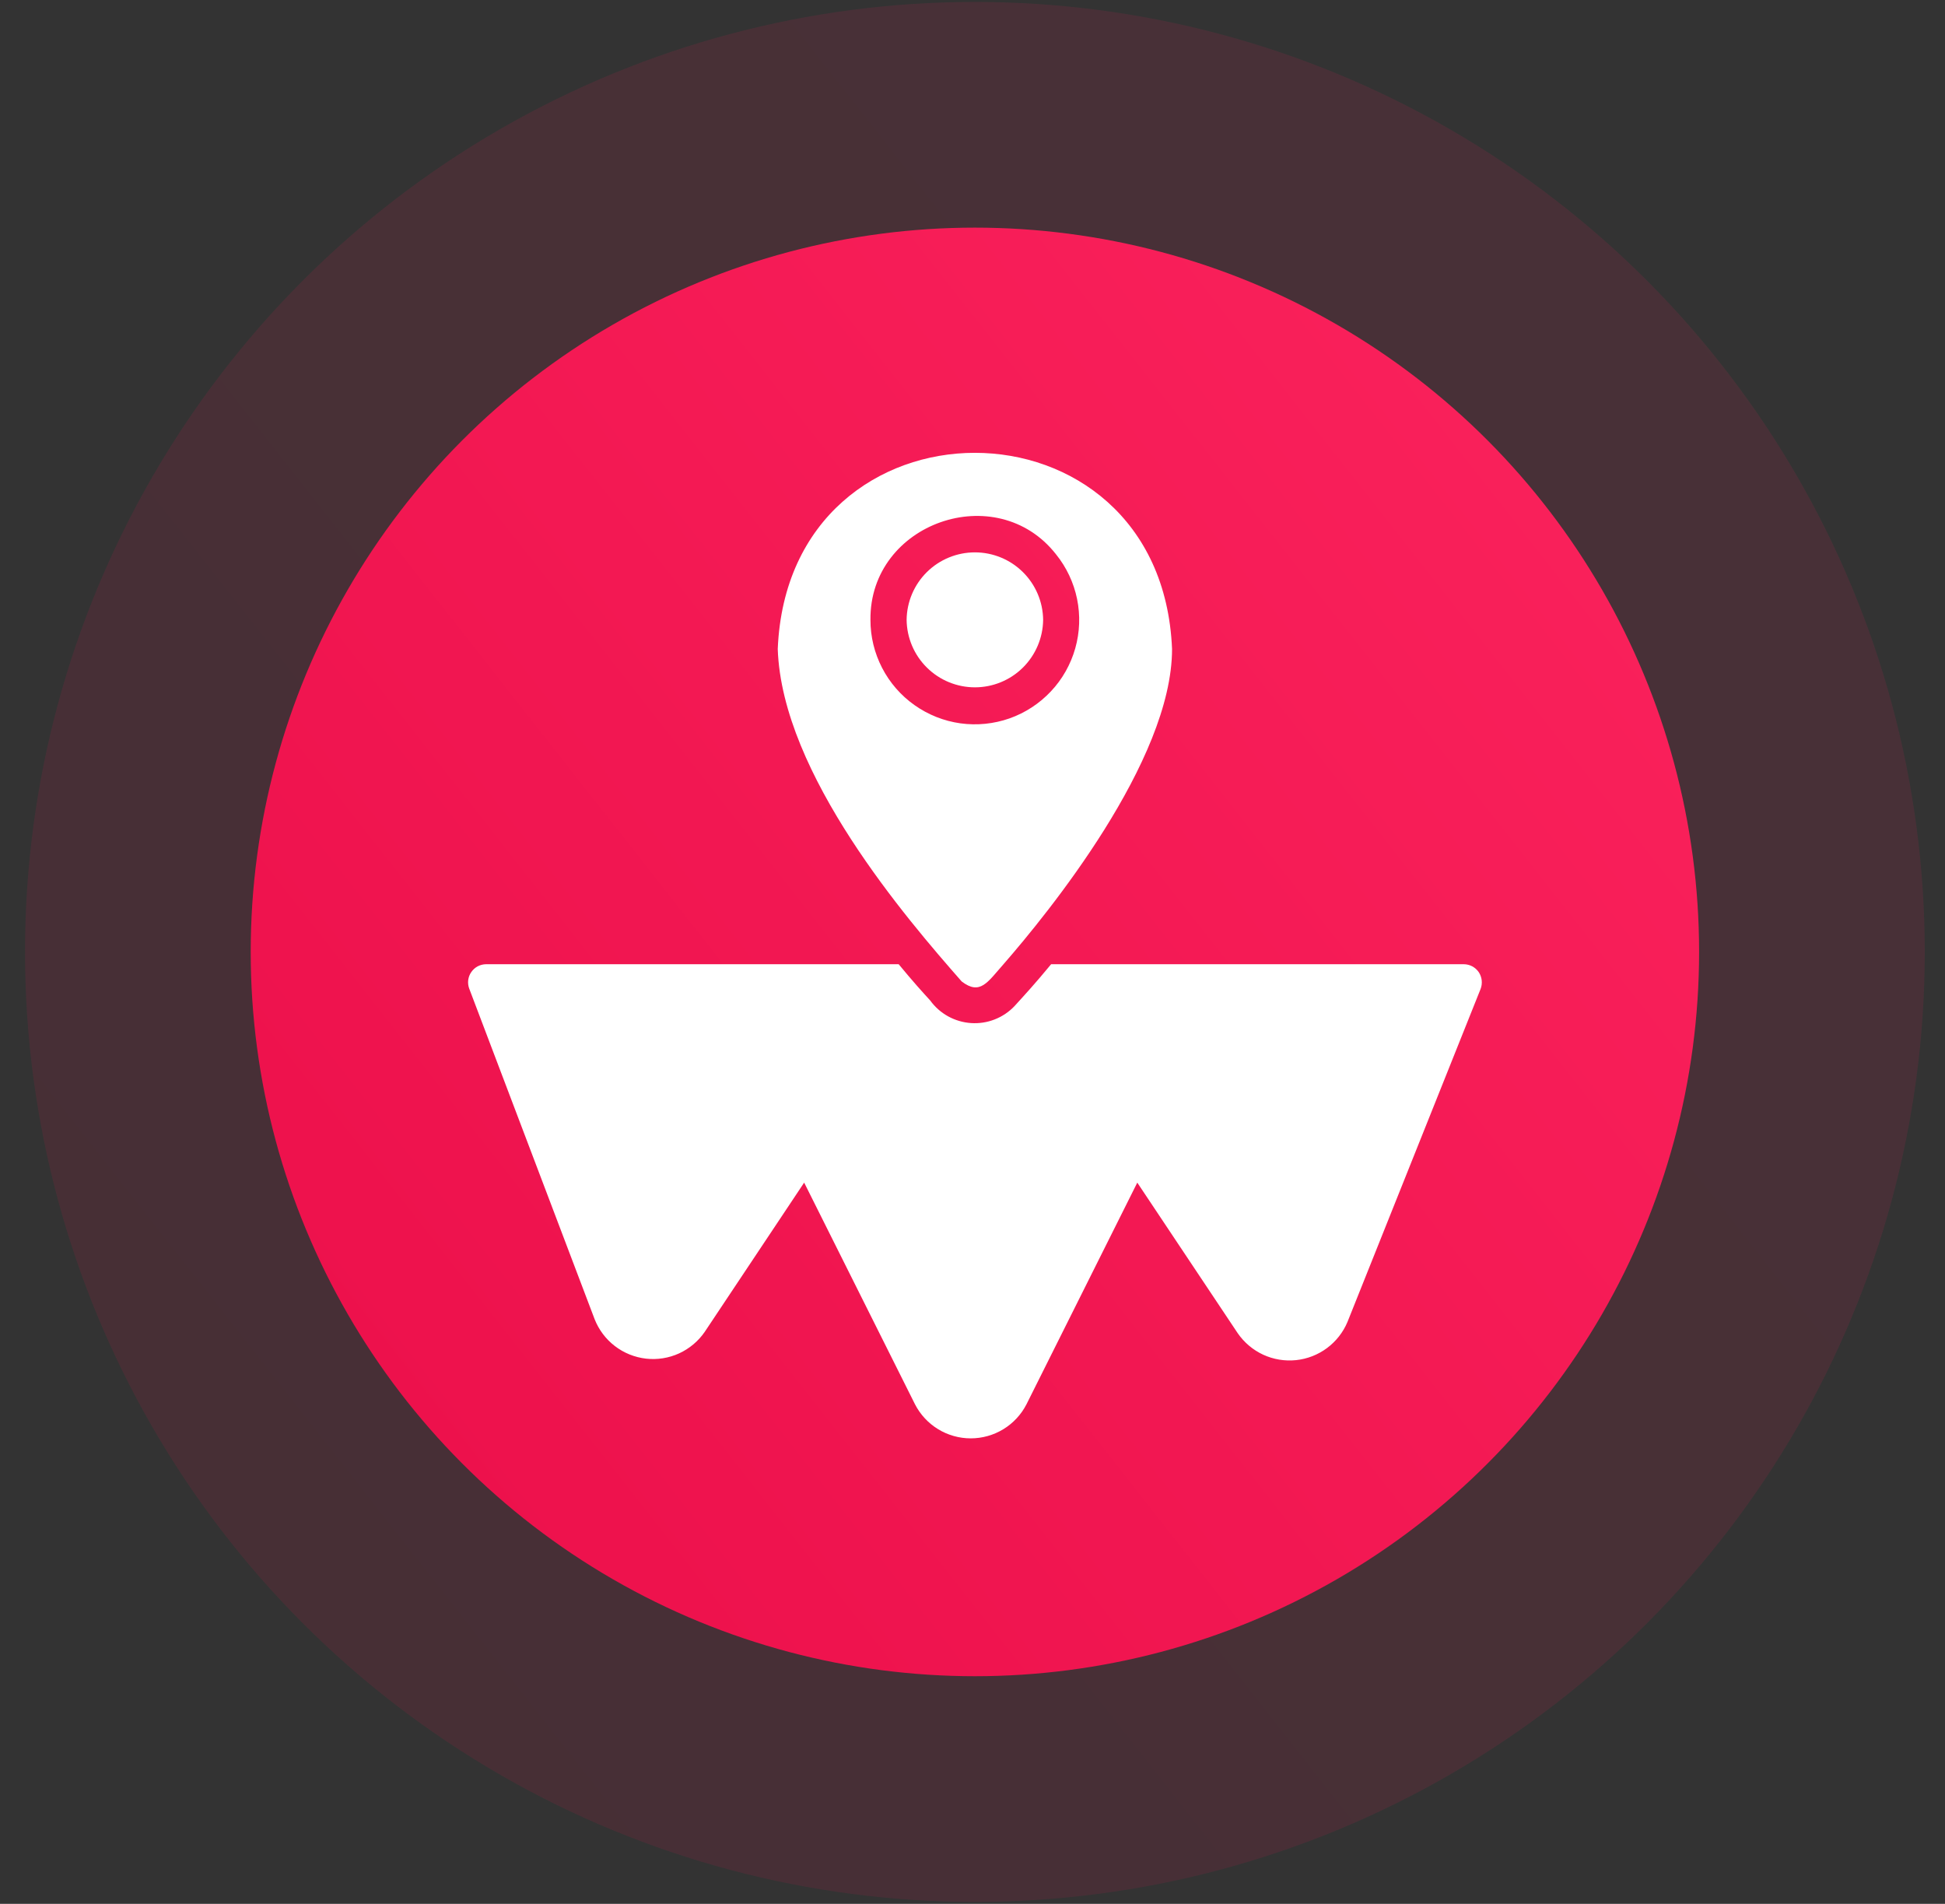 <?xml version="1.0" encoding="UTF-8"?> <svg xmlns="http://www.w3.org/2000/svg" width="47" height="46" viewBox="0 0 47 46" fill="none"><rect x="0" y="0" width="47" height="46" fill="#333333" stroke="none"/> <circle cx="23.558" cy="23" r="22.953" fill="url(#paint0_linear_44_613)" fill-opacity="0.11"></circle> <circle cx="23.558" cy="23" r="17.5" fill="url(#paint1_linear_44_613)"></circle> <path d="M35.734 23.49C35.694 23.431 35.639 23.382 35.576 23.348C35.513 23.315 35.442 23.297 35.37 23.297H25.4C24.995 23.787 24.777 24.021 24.516 24.308C24.382 24.45 24.218 24.56 24.036 24.631C23.855 24.702 23.66 24.732 23.465 24.719C23.27 24.706 23.081 24.65 22.91 24.556C22.739 24.461 22.592 24.331 22.477 24.172C22.315 23.997 22.044 23.696 21.716 23.297H11.745C11.675 23.298 11.606 23.315 11.543 23.348C11.481 23.381 11.428 23.429 11.388 23.487C11.348 23.545 11.323 23.611 11.314 23.681C11.306 23.751 11.314 23.822 11.339 23.888L14.37 31.877C14.472 32.133 14.64 32.356 14.858 32.523C15.077 32.691 15.336 32.795 15.61 32.827C15.883 32.858 16.16 32.814 16.41 32.7C16.66 32.585 16.875 32.405 17.03 32.179L19.432 28.574L22.11 33.929C22.237 34.177 22.43 34.385 22.668 34.531C22.905 34.676 23.179 34.753 23.457 34.753C23.736 34.753 24.009 34.676 24.247 34.531C24.485 34.385 24.678 34.177 24.805 33.929L27.482 28.574L29.91 32.214C30.065 32.438 30.277 32.617 30.525 32.732C30.773 32.846 31.047 32.891 31.318 32.863C31.589 32.835 31.848 32.734 32.067 32.571C32.286 32.408 32.457 32.19 32.562 31.938L35.777 23.897C35.803 23.831 35.812 23.759 35.805 23.688C35.797 23.617 35.773 23.549 35.734 23.49Z" fill="white"></path> <path d="M23.238 23.713C23.684 24.055 23.861 23.735 24.249 23.297C25.321 22.068 28.322 18.389 28.322 15.681C28.061 9.362 19.055 9.36 18.794 15.681C18.895 18.711 21.93 22.223 23.238 23.713ZM25.518 13.393C25.771 13.706 25.946 14.077 26.027 14.472C26.108 14.867 26.093 15.277 25.983 15.665C25.873 16.053 25.672 16.41 25.395 16.704C25.119 16.998 24.777 17.222 24.396 17.357C24.015 17.491 23.608 17.532 23.208 17.477C22.808 17.421 22.428 17.27 22.099 17.037C21.769 16.804 21.5 16.495 21.315 16.136C21.13 15.778 21.033 15.38 21.034 14.976C21.01 12.631 24.082 11.56 25.518 13.393Z" fill="white"></path> <path d="M21.908 14.976C21.913 15.41 22.089 15.825 22.398 16.13C22.707 16.436 23.124 16.607 23.558 16.607C23.992 16.607 24.409 16.436 24.718 16.13C25.026 15.825 25.202 15.41 25.207 14.976C25.202 14.542 25.026 14.127 24.717 13.822C24.409 13.517 23.992 13.346 23.558 13.346C23.124 13.346 22.707 13.517 22.398 13.822C22.089 14.127 21.913 14.542 21.908 14.976Z" fill="white"></path> <defs> <linearGradient id="paint0_linear_44_613" x1="5.802" y1="39.024" x2="60.369" y2="-3.851" gradientUnits="userSpaceOnUse"> <stop stop-color="#ED114C"></stop> <stop offset="1" stop-color="#FF2761"></stop> </linearGradient> <linearGradient id="paint1_linear_44_613" x1="10.02" y1="35.217" x2="51.624" y2="2.528" gradientUnits="userSpaceOnUse"> <stop stop-color="#ED114C"></stop> <stop offset="1" stop-color="#FF2761"></stop> </linearGradient> </defs> </svg> 